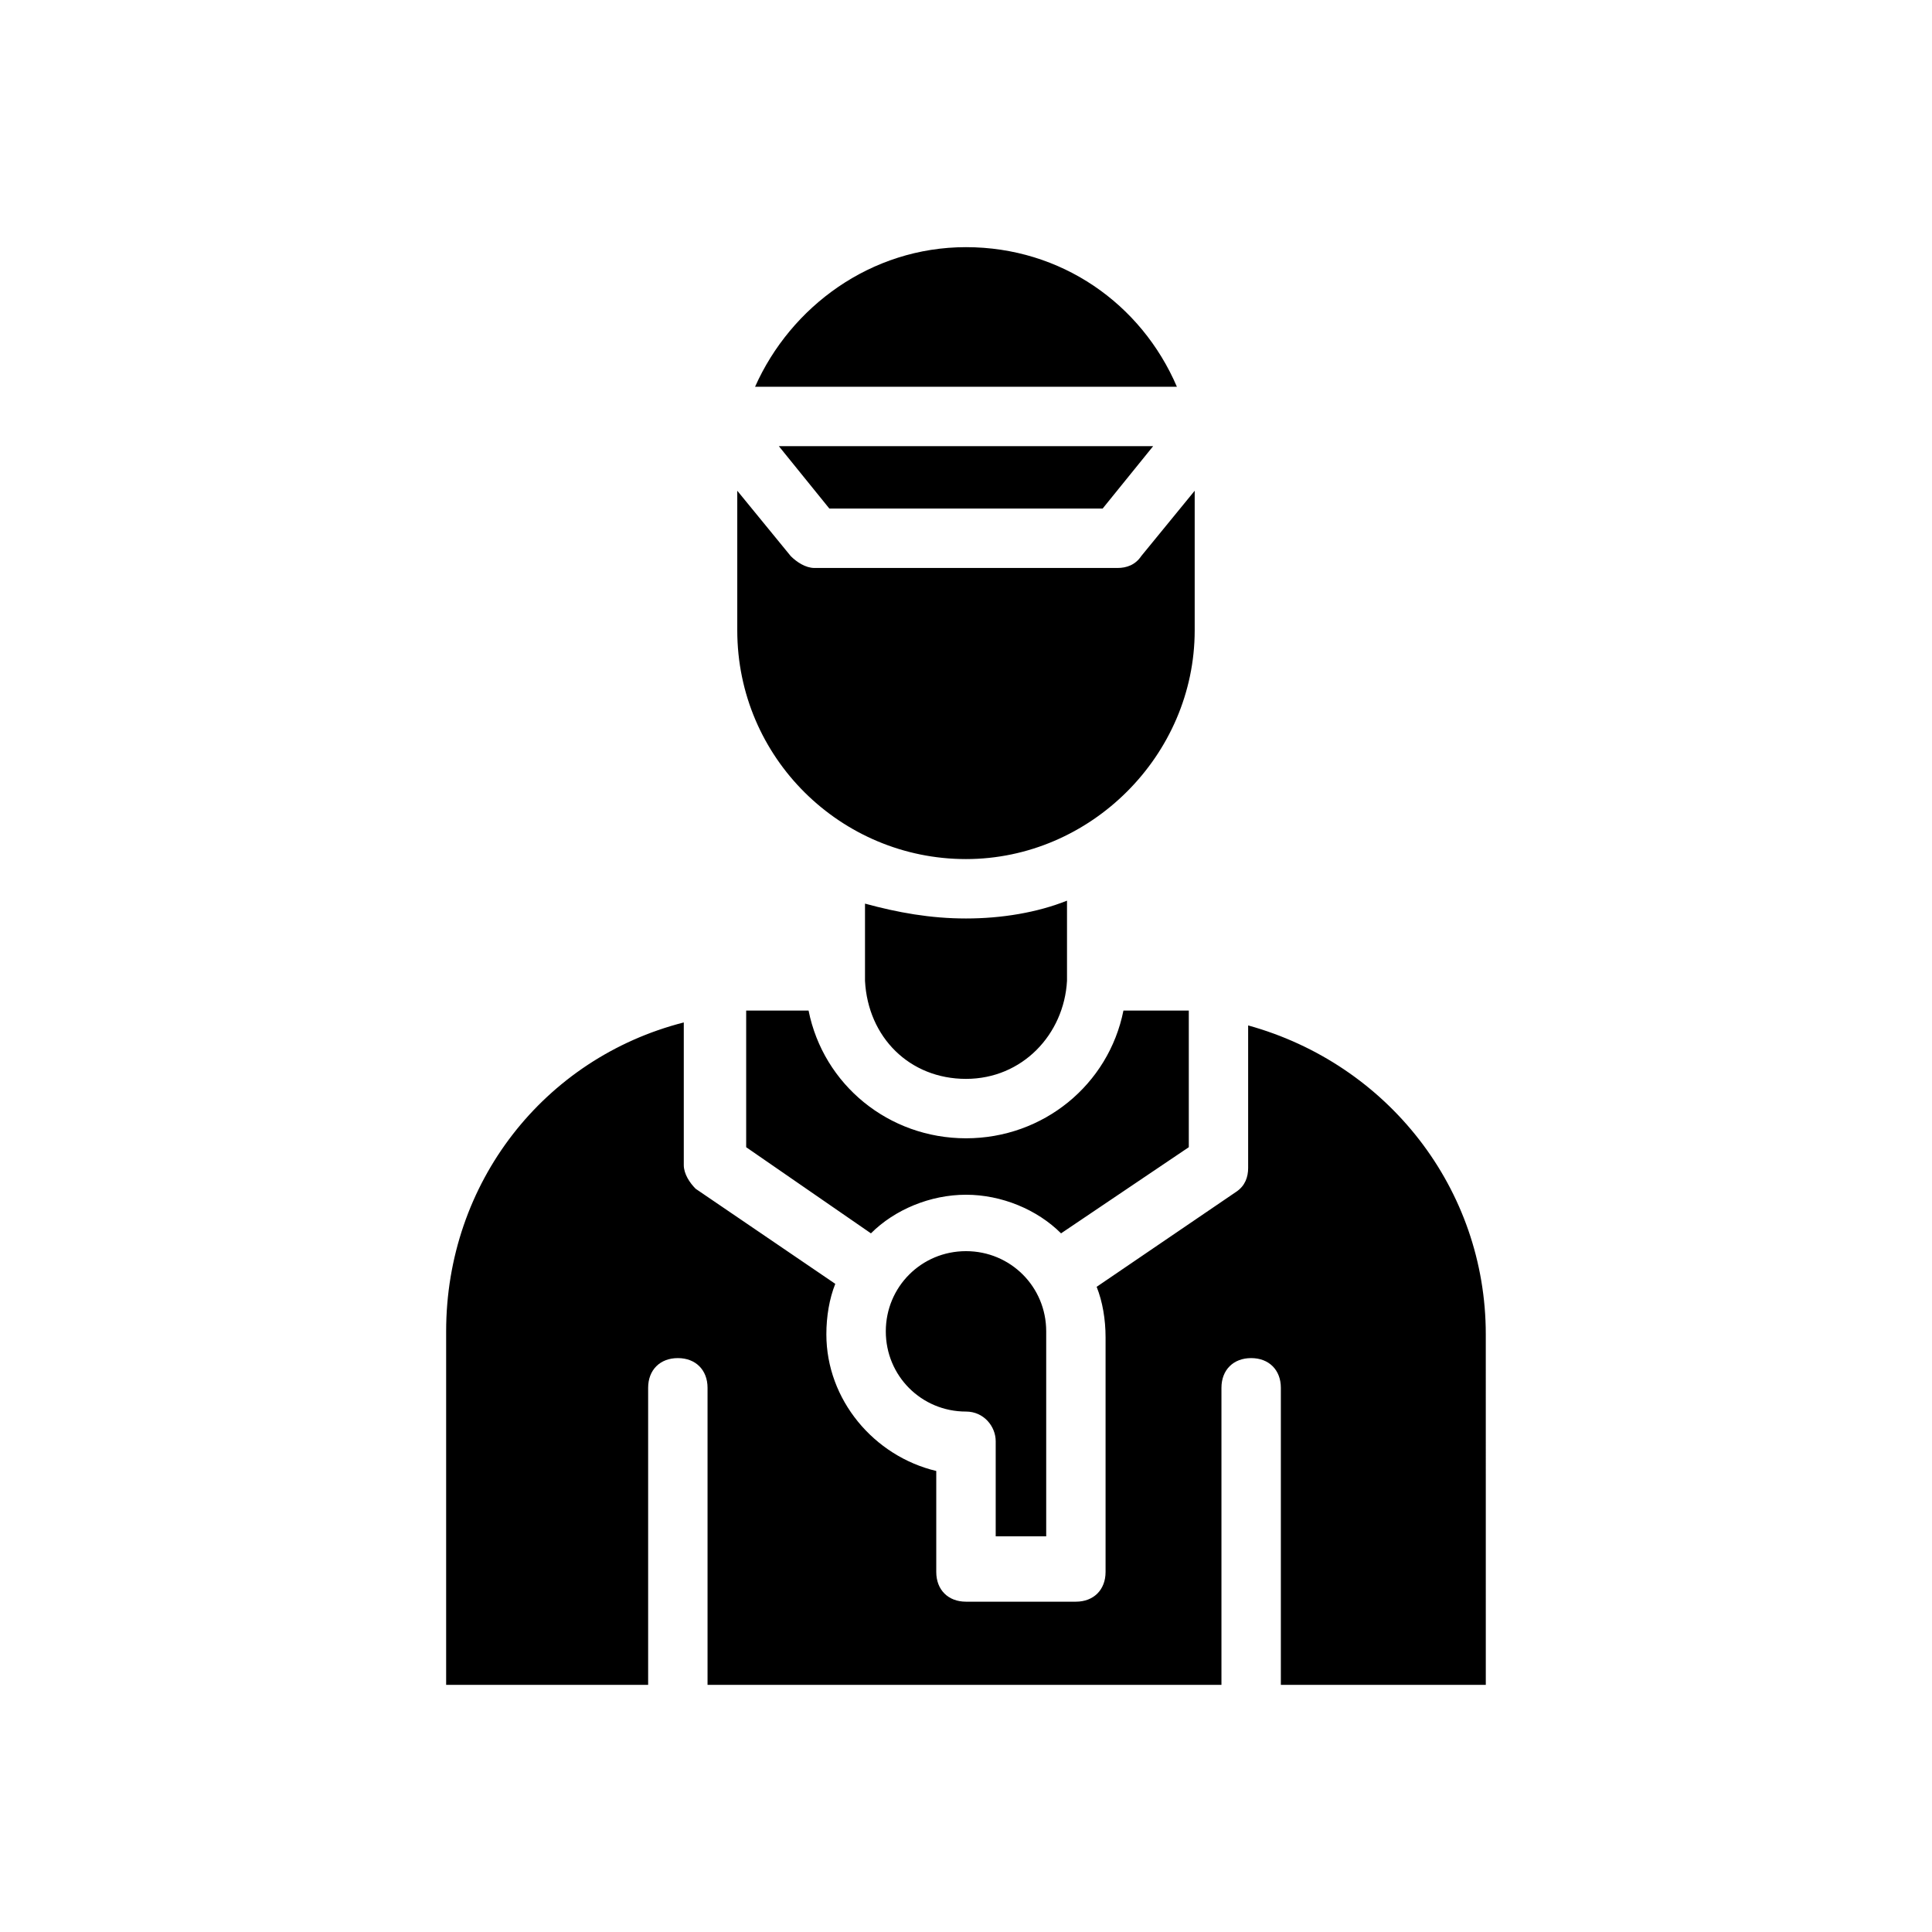 <?xml version="1.0" encoding="UTF-8"?>
<!-- Uploaded to: ICON Repo, www.svgrepo.com, Generator: ICON Repo Mixer Tools -->
<svg fill="#000000" width="800px" height="800px" version="1.1" viewBox="144 144 512 512" xmlns="http://www.w3.org/2000/svg">
 <path d="m400 209.5c25.191 0 46.445 14.957 55.891 37l-111.79-0.004c9.449-21.254 30.703-36.996 55.895-36.996zm49.594 52.742-13.383 16.531h-72.422l-13.383-16.531zm-110.21 48.805v-36.996l14.168 17.32c1.574 1.574 3.938 3.148 6.297 3.148h80.293c2.363 0 4.723-0.789 6.297-3.148l14.168-17.32v37c0 33.062-27.551 60.613-60.613 60.613-33.055 0-60.609-26.766-60.609-60.617zm60.617 76.359c9.445 0 18.895-1.574 26.766-4.723v19.68 1.574c-0.789 14.168-11.809 25.977-26.766 25.977s-25.977-11.02-26.766-25.977v-0.789-19.68c8.66 2.363 17.316 3.938 26.766 3.938zm-41.723 24.402c3.938 19.68 21.254 33.852 41.723 33.852s37.785-14.168 41.723-33.852h10.234 7.086v36.211l-33.855 22.832c-6.297-6.297-15.742-10.234-25.191-10.234-9.445 0-18.895 3.938-25.191 10.234l-33.062-22.828v-36.211h7.086zm41.723 106.27c-11.809 0-21.254-9.445-21.254-21.254 0-11.809 9.445-21.254 21.254-21.254s21.254 9.445 21.254 21.254v54.316h-13.383v-25.191c0-3.934-3.148-7.871-7.871-7.871zm136.97 72.422h-53.531v-78.719c0-4.723-3.148-7.871-7.871-7.871-4.723 0-7.871 3.148-7.871 7.871v78.719h-136.19v-78.719c0-4.723-3.148-7.871-7.871-7.871s-7.871 3.148-7.871 7.871v78.719h-53.531v-93.676c0-39.359 25.977-72.422 62.977-81.867v37.785c0 2.363 1.574 4.723 3.148 6.297l37 25.191c-1.574 3.938-2.363 8.66-2.363 13.383 0 17.32 12.594 32.273 29.125 36.211v26.766c0 4.723 3.148 7.871 7.871 7.871h29.125c4.723 0 7.871-3.148 7.871-7.871v-62.188c0-4.723-0.789-9.445-2.363-13.383l37-25.191c2.363-1.574 3.148-3.938 3.148-6.297v-37.785c37 10.234 62.977 43.297 62.977 81.867l0.004 92.887z"/>
</svg>